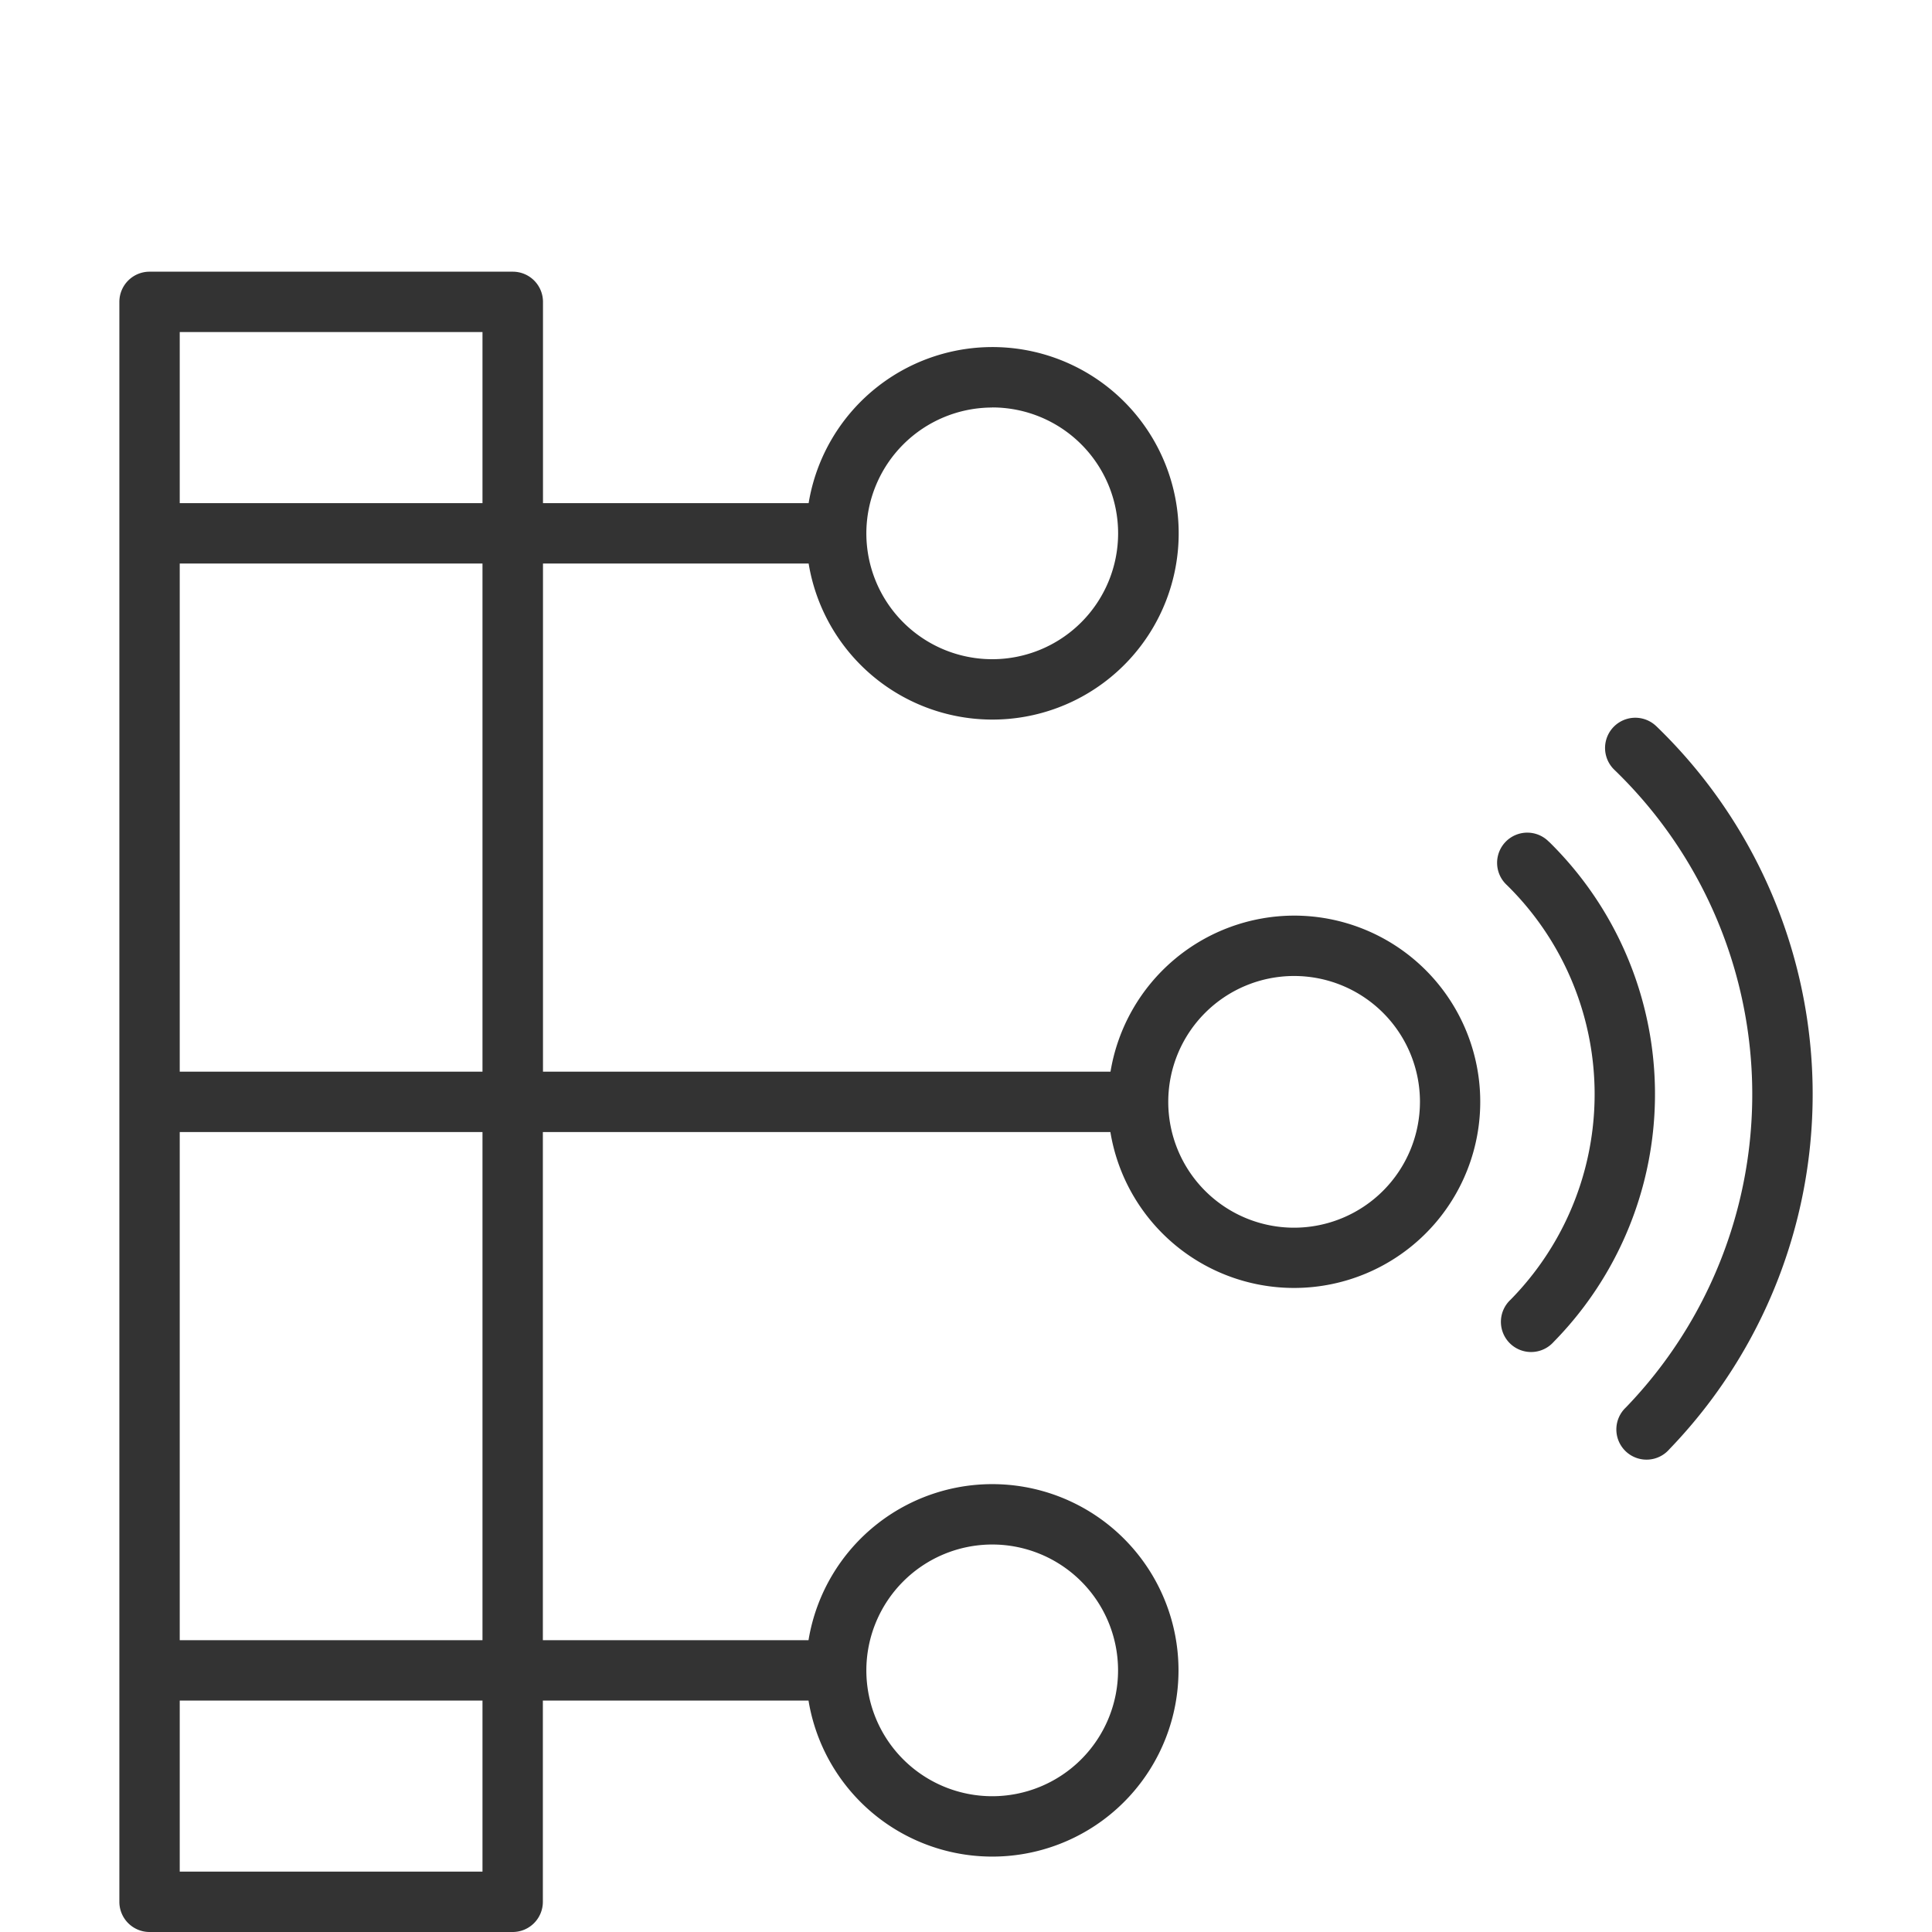 <svg id="Layer_1" data-name="Layer 1" xmlns="http://www.w3.org/2000/svg" width="64" height="64" viewBox="0 0 64 64"><defs><style>.cls-1{fill:none;}.cls-2{fill:#333;}</style></defs><title>icon-streaming-data-integration</title><rect class="cls-1" x="5.954" y="11" width="10.029" height="5.667"/><rect class="cls-1" x="5.954" y="56.333" width="10.029" height="5.667"/><rect class="cls-1" x="5.954" y="18.667" width="10.029" height="16.833"/><path class="cls-1" d="M32.869,59.5a4.169,4.169,0,1,0-4.17-4.169A4.173,4.173,0,0,0,32.869,59.5Z"/><path class="cls-1" d="M32.869,21.836a4.17,4.17,0,1,0-4.17-4.169A4.173,4.173,0,0,0,32.869,21.836Z"/><rect class="cls-1" x="5.954" y="37.5" width="10.029" height="16.833"/><path class="cls-1" d="M42.869,32.331A4.169,4.169,0,1,0,47.038,36.5,4.174,4.174,0,0,0,42.869,32.331Z"/><path class="cls-2" d="M42.869,30.331A6.176,6.176,0,0,0,36.787,35.5h-18.8V18.667h8.8a6.17,6.17,0,1,0,0-2h-8.8V10a1,1,0,0,0-1-1H4.954a1,1,0,0,0-1,1V63a1,1,0,0,0,1,1H16.983a1,1,0,0,0,1-1V56.333h8.8a6.169,6.169,0,1,0,0-2h-8.8V37.5h18.8a6.167,6.167,0,1,0,6.082-7.169Zm-10-16.834a4.17,4.17,0,1,1-4.17,4.17A4.174,4.174,0,0,1,32.869,13.5Zm0,37.667a4.169,4.169,0,1,1-4.17,4.169A4.173,4.173,0,0,1,32.869,51.164ZM15.983,35.5H5.954V18.667H15.983Zm0-24.5v5.667H5.954V11Zm0,51H5.954V56.333H15.983Zm0-7.667H5.954V37.5H15.983ZM42.869,40.669A4.169,4.169,0,1,1,47.038,36.5,4.174,4.174,0,0,1,42.869,40.669Z"/><path class="cls-2" d="M51.315,27.89a1,1,0,1,0-1.4,1.427,9.711,9.711,0,0,1,.126,13.736,1,1,0,1,0,1.425,1.4,11.711,11.711,0,0,0-.149-16.565Z"/><path class="cls-2" d="M54.866,24.056A1,1,0,0,0,53.477,25.5a14.938,14.938,0,0,1,.383,21.123A1,1,0,1,0,55.3,48.007a16.938,16.938,0,0,0-.433-23.951Z"/></svg>